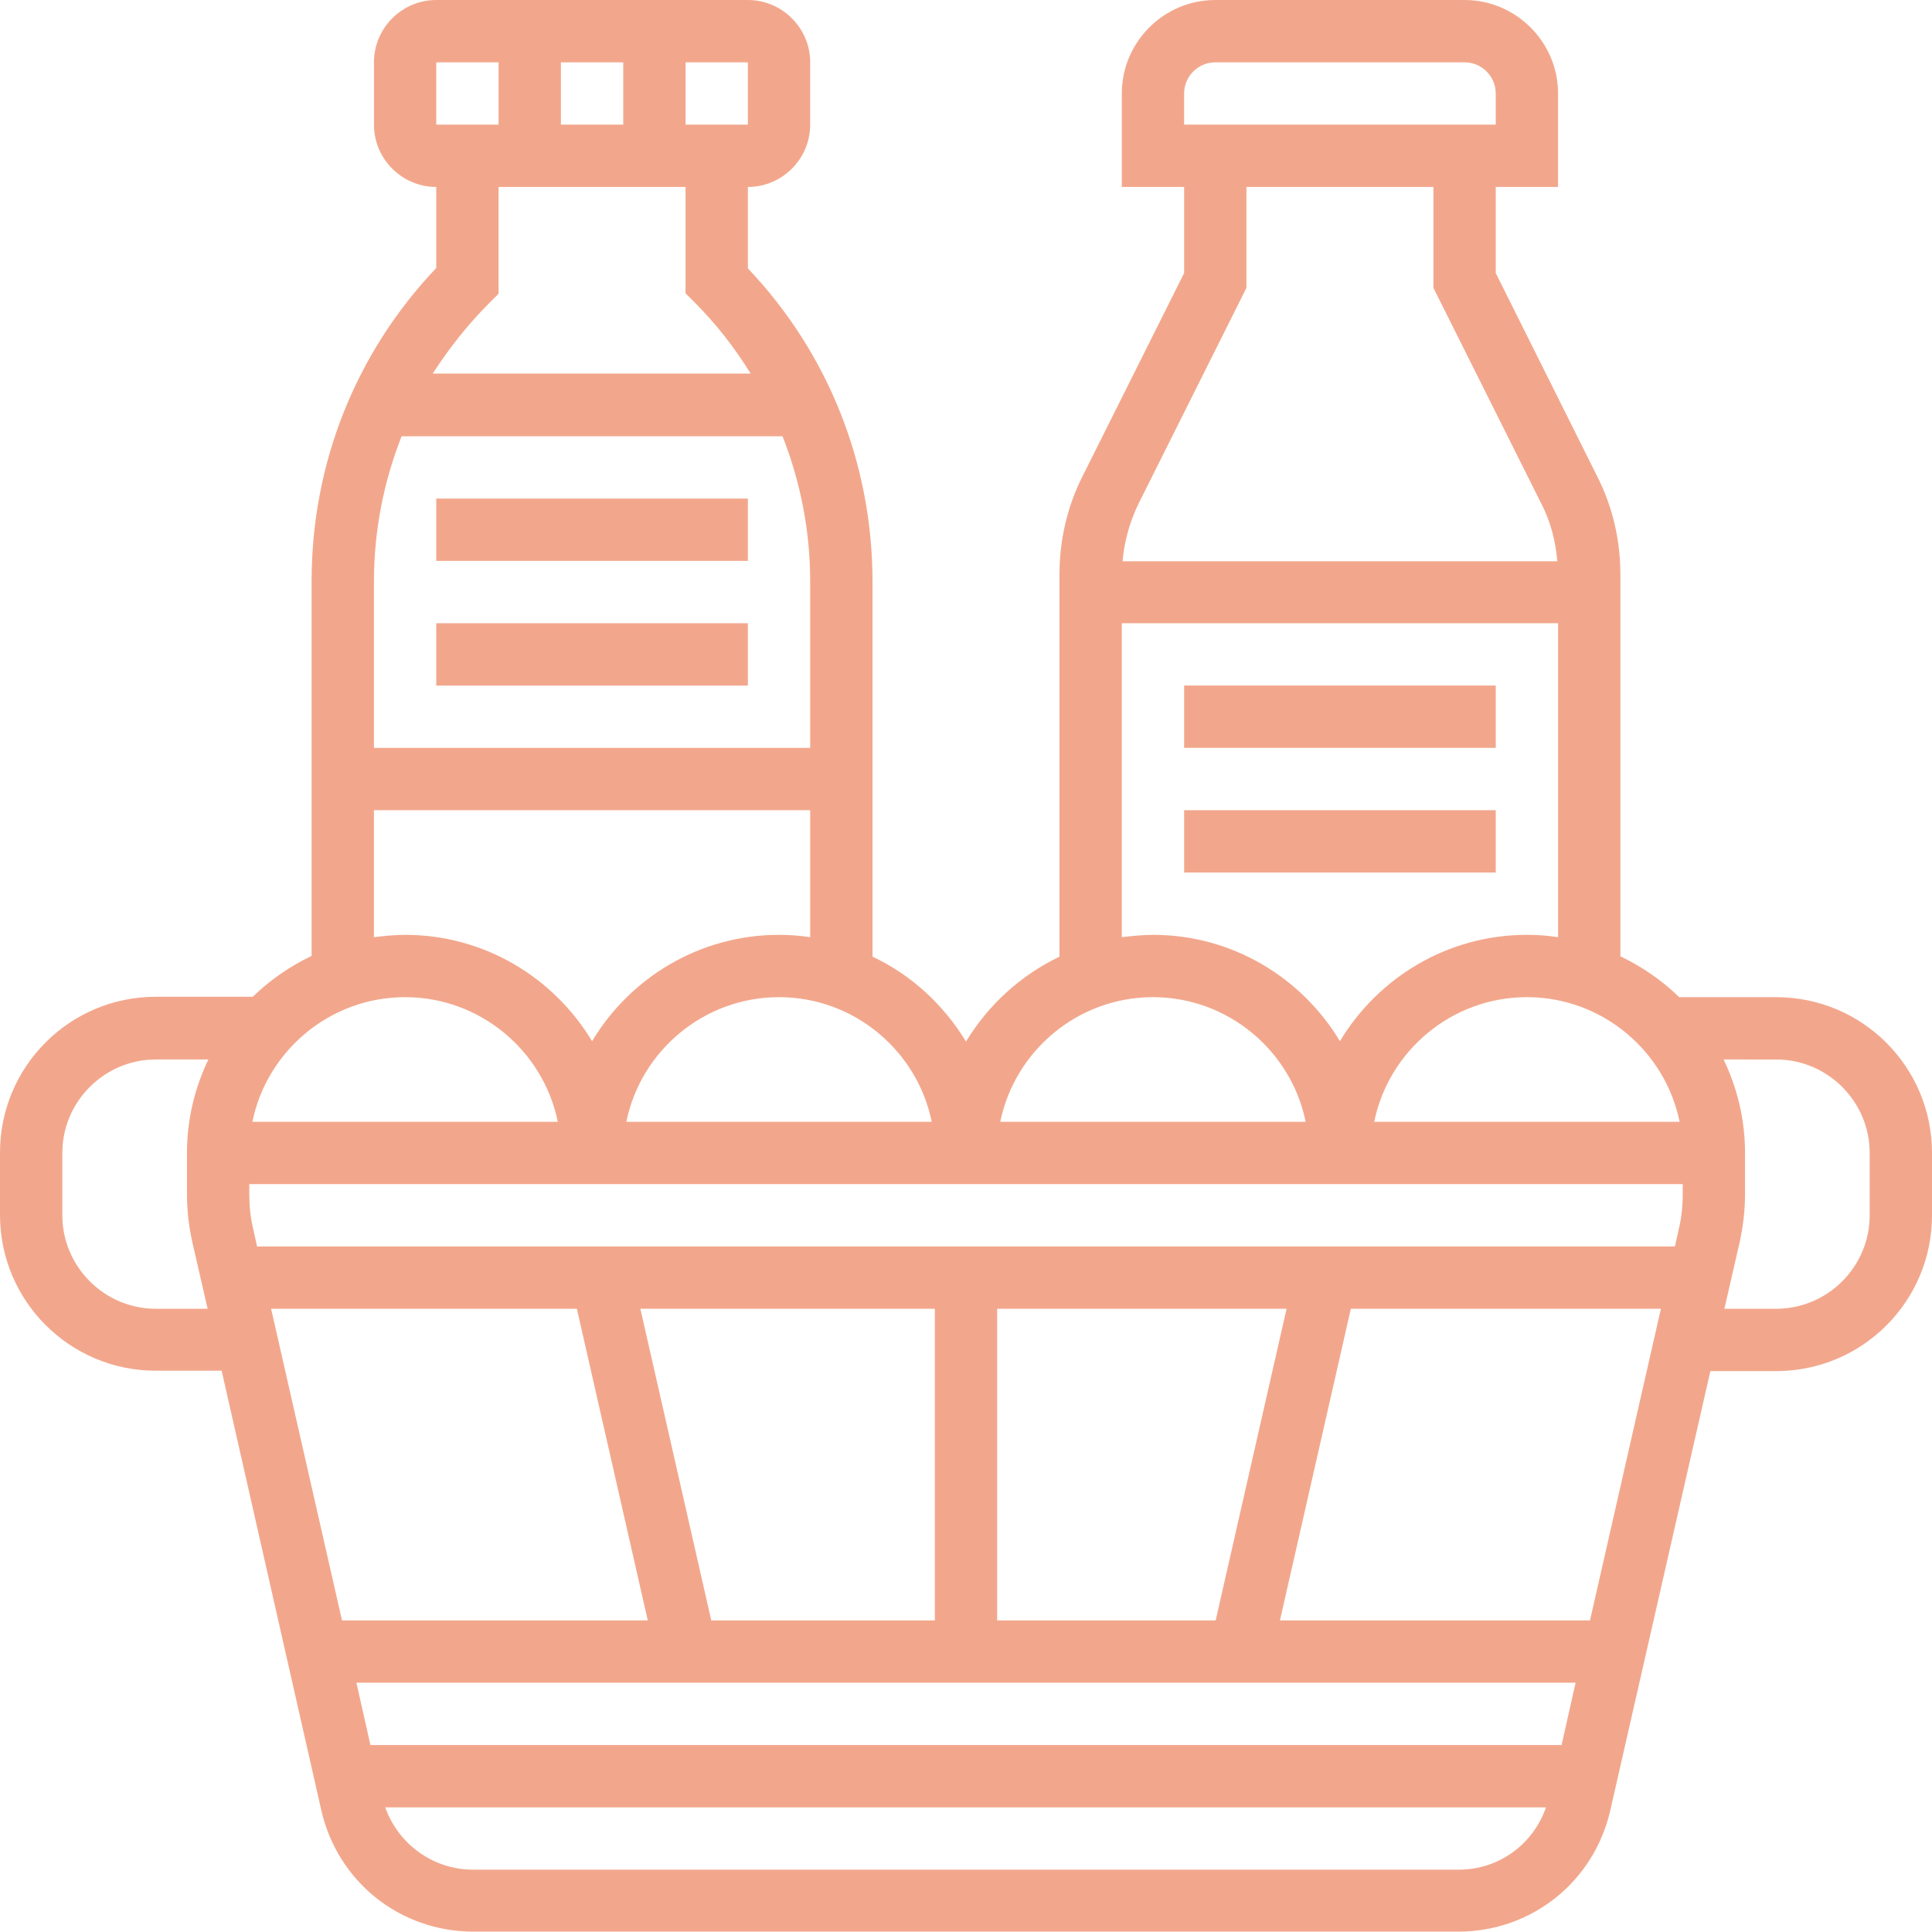 <?xml version="1.0" encoding="UTF-8"?> <!-- Generator: Adobe Illustrator 23.0.2, SVG Export Plug-In . SVG Version: 6.00 Build 0) --> <svg xmlns="http://www.w3.org/2000/svg" xmlns:xlink="http://www.w3.org/1999/xlink" id="Слой_1" x="0px" y="0px" viewBox="0 0 496 496" style="enable-background:new 0 0 496 496;" xml:space="preserve"> <style type="text/css"> .st0{fill:#F2A78C;} </style> <path class="st0" d="M456,256h-24.9c-4.4-4.3-9.5-7.8-15.1-10.5v-98.1c0-8.7-2-17.3-5.9-25L384,70.1V48h16V24c0-13.2-10.8-24-24-24 h-64c-13.2,0-24,10.8-24,24v24h16v22.1l-26.1,52.2c-3.9,7.7-5.9,16.4-5.9,25.1v98.2c-10,4.8-18.3,12.4-24,21.8 c-5.7-9.4-14-17.1-24-21.8v-96.2c0-30.2-11.3-58.7-32-80.5V48c8.8,0,16-7.2,16-16V16c0-8.8-7.2-16-16-16h-80c-8.8,0-16,7.2-16,16v16 c0,8.8,7.2,16,16,16v20.8C91.3,90.6,80,119,80,149.2v96.2c-5.6,2.7-10.7,6.2-15.1,10.5H40c-22.1,0-40,17.9-40,40v16 c0,22.1,17.9,40,40,40h16.9l25.6,112.9c4.2,18.3,20.2,31.1,39,31.1h252.9c18.8,0,34.8-12.8,39-31.1L439.1,352H456 c22.1,0,40-17.9,40-40v-16C496,273.9,478.1,256,456,256z M95.1,448l-3.6-16h313l-3.6,16H95.1z M65,315.5c-0.7-2.9-1-5.9-1-8.9V304 h368v2.6c0,3-0.3,6-1,8.9l-1,4.5H66L65,315.5z M256,416v-80h74.3l-18.2,80H256z M182.6,416l-18.2-80H240v80H182.6z M148.1,336 l18.2,80H87.8l-18.2-80H148.1z M328.6,416l18.2-80h79.6l-18.2,80H328.6z M431.2,288h-78.4c3.7-18.2,19.9-32,39.2-32 S427.5,269.8,431.2,288z M304,24c0-4.4,3.6-8,8-8h64c4.4,0,8,3.6,8,8v8h-80V24z M320,73.9V48h48v25.9l27.8,55.6 c2.3,4.5,3.6,9.5,4,14.6H288.2c0.4-5,1.8-10,4-14.6L320,73.9z M288,160h112v80.6c-2.6-0.4-5.3-0.6-8-0.6c-20.4,0-38.2,11-48,27.3 c-9.8-16.3-27.6-27.3-48-27.3c-2.7,0-5.4,0.3-8,0.6V160z M296,256c19.3,0,35.5,13.8,39.2,32h-78.4C260.5,269.8,276.7,256,296,256z M239.2,288h-78.4c3.7-18.2,19.9-32,39.2-32S235.5,269.8,239.2,288z M144,32V16h16v16H144z M192,32h-16V16h16V32z M112,16h16v16h-16 V16z M125.7,77.7l2.3-2.3V48h48v27.3l2.3,2.3c5.6,5.6,10.4,11.8,14.4,18.3h-81.6C115.3,89.4,120.1,83.3,125.7,77.7z M103.1,112h97.8 c4.6,11.7,7.1,24.3,7.1,37.3V192H96v-42.7C96,136.3,98.5,123.7,103.1,112z M96,208h112v32.6c-2.6-0.4-5.3-0.6-8-0.6 c-20.4,0-38.2,11-48,27.3c-9.8-16.3-27.6-27.3-48-27.3c-2.7,0-5.4,0.3-8,0.6V208z M104,256c19.3,0,35.5,13.8,39.2,32H64.8 C68.5,269.8,84.7,256,104,256z M40,336c-13.2,0-24-10.8-24-24v-16c0-13.2,10.8-24,24-24h13.5c-3.5,7.3-5.5,15.4-5.5,24v10.6 c0,4.2,0.5,8.4,1.4,12.4l3.9,17H40z M374.5,480h-253c-10.3,0-19.2-6.5-22.6-16h298C393.6,473.5,384.8,480,374.5,480z M480,312 c0,13.2-10.8,24-24,24h-13.3l3.9-17c0.9-4.1,1.4-8.2,1.4-12.4V296c0-8.6-2-16.7-5.5-24H456c13.2,0,24,10.8,24,24V312z"></path> <path class="st0" d="M304,176h80v16h-80V176z"></path> <path class="st0" d="M304,208h80v16h-80V208z"></path> <path class="st0" d="M112,128h80v16h-80V128z"></path> <path class="st0" d="M112,160h80v16h-80V160z"></path> </svg> 